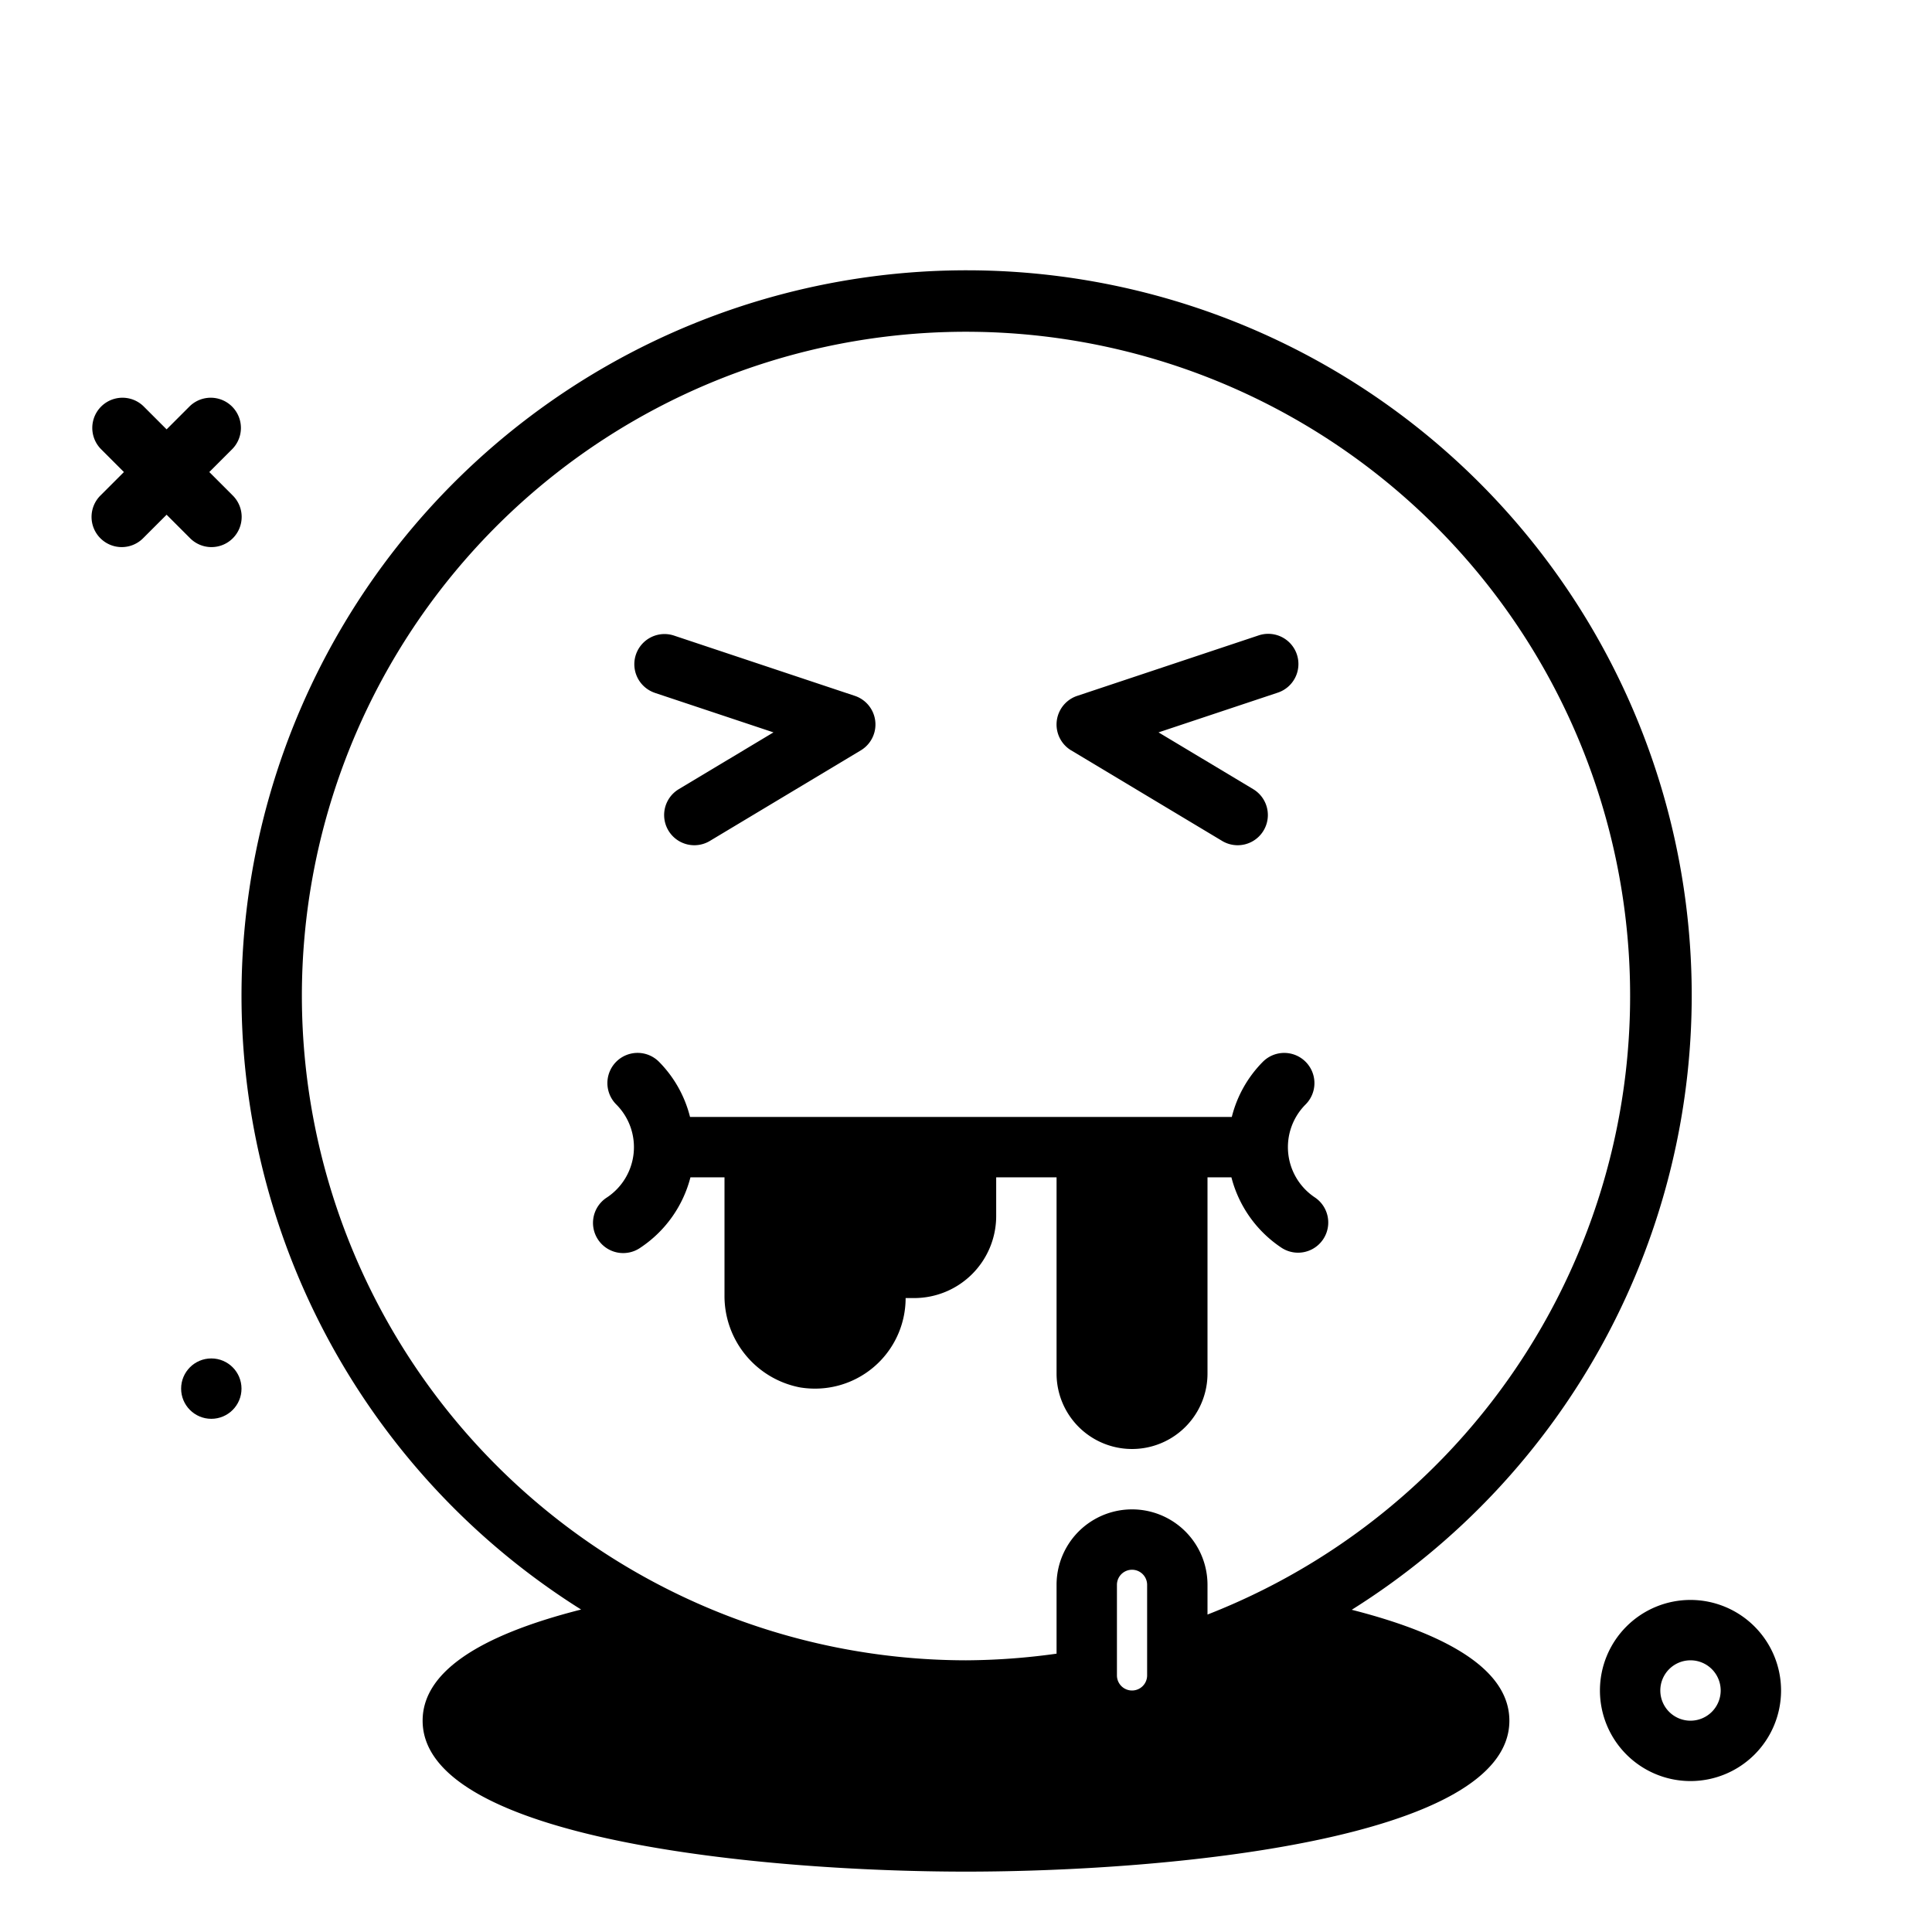 <?xml version="1.0" ?>

<svg fill="#000000" width="800px" height="800px" viewBox="0 0 64 64" xmlns="http://www.w3.org/2000/svg">
<g id="sick">
<path d="M6.286,17.818A1,1,0,1,0,7.7,16.404l-.767-.767L7.7,14.87a1,1,0,0,0-1.414-1.414l-.767.767-.767-.767a1,1,0,0,0-1.414,1.414l.767.767-.767.767a1,1,0,1,0,1.414,1.414l.767-.767Z"/>
<path d="M56,53a3,3,0,1,0,3,3A3.003,3.003,0,0,0,56,53Zm0,4a1,1,0,1,1,1-1A1.001,1.001,0,0,1,56,57Z"/>
<circle cx="7" cy="46" r="1"/>
<path d="M44.778,53.326a24.02,24.02,0,1,0-25.528-.008C15.764,54.203,14,55.437,14,57c0,3.947,11.315,5,18,5s18-1.053,18-5C50,55.44,48.244,54.209,44.778,53.326ZM10,33A22,22,0,1,1,40,53.484V52.5a2.5,2.5,0,0,0-5,0v2.28A22.29,22.29,0,0,1,32,55,22.025,22.025,0,0,1,10,33ZM38,52.5v3a.5.5,0,0,1-1,0v-3a.5.5,0,0,1,1,0Z"/>
<path d="M21.684,22.949l3.938,1.312-3.136,1.881a1,1,0,1,0,1.029,1.715l5-3a1,1,0,0,0-.198-1.806l-6-2a1,1,0,0,0-.633,1.897Z"/>
<path d="M35.485,24.857l5,3a1,1,0,0,0,1.029-1.715l-3.136-1.881,3.938-1.312a1,1,0,1,0-.633-1.897l-6,2a1,1,0,0,0-.198,1.806Z"/>
<path d="M33,40.287V39h2v6.5a2.5,2.5,0,0,0,5,0V39h.792a3.993,3.993,0,0,0,1.653,2.329,1,1,0,1,0,1.11-1.664,2,2,0,0,1-.306-3.078,1,1,0,0,0-1.414-1.415A3.959,3.959,0,0,0,40.805,37H22.858a3.964,3.964,0,0,0-1.03-1.829,1,1,0,0,0-1.414,1.415,2,2,0,0,1-.305,3.079,1,1,0,1,0,1.11,1.663A3.993,3.993,0,0,0,22.872,39H24v3.893A3.083,3.083,0,0,0,26.503,45.96a3.051,3.051,0,0,0,.492.04A3,3,0,0,0,30,43h.287A2.717,2.717,0,0,0,33,40.287Z"/>
</g>
</svg>